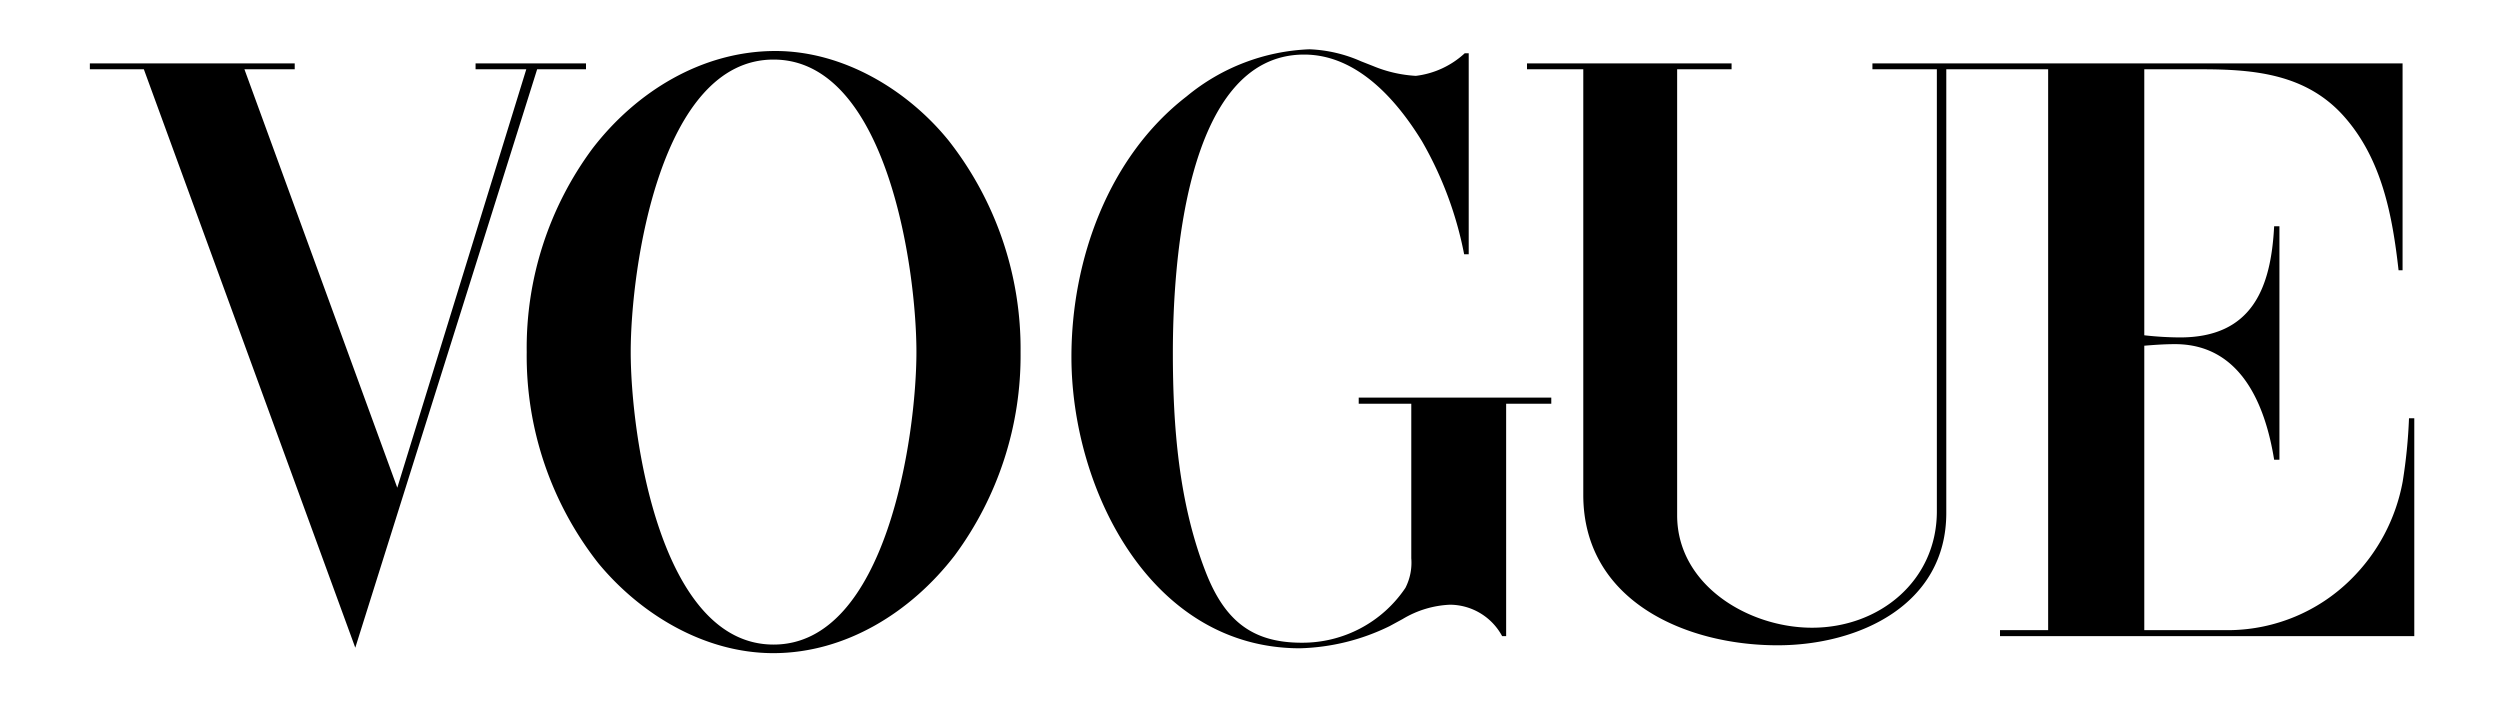 <svg id="Layer_1" data-name="Layer 1" xmlns="http://www.w3.org/2000/svg" viewBox="0 0 175 50"><defs><style>.cls-1{fill-rule:evenodd;}</style></defs><title>vogue-logo</title><polygon class="cls-1" points="6.29 4.44 20.63 4.44 20.63 4.85 17.11 4.85 27.81 34.14 36.84 4.85 33.29 4.85 33.29 4.44 41.02 4.44 41.02 4.85 37.6 4.85 24.87 45.34 10.07 4.85 6.29 4.85 6.29 4.44 6.29 4.44"/><path class="cls-1" d="M102.81,3.73V17.8h-.32a25.55,25.55,0,0,0-2.95-7.91C97.77,7,95,3.82,91.29,3.82c-8.43,0-9.19,15.1-9.19,20.86,0,5.16.41,10.48,2.28,15.31,1.31,3.39,3.21,5,6.73,5a8.68,8.68,0,0,0,7.27-3.84,3.88,3.88,0,0,0,.41-2.07V28.26H95.11v-.43h13.48v.43h-3.16V44.53h-.28a4.17,4.17,0,0,0-3.65-2.2,7,7,0,0,0-3.31,1l-.92.5A15.13,15.13,0,0,1,91,45.38c-10.46,0-16-11.15-16-20.4,0-6.77,2.58-14,8.06-18.23a14.35,14.35,0,0,1,8.6-3.3,9.82,9.82,0,0,1,3.61.84l.84.33a9.15,9.15,0,0,0,3,.69,6.11,6.11,0,0,0,3.42-1.58Z"/><path class="cls-1" d="M106.83,4.44h14.38v.41H117.4V36.07c0,4.89,5,7.87,9.44,7.87,4.74,0,8.74-3.3,8.74-8.15V4.85h-4.51V4.44h37.11V18.92h-.28c-.43-3.83-1.16-7.76-3.8-10.75s-6.29-3.32-10-3.32h-4V23.47a23.14,23.14,0,0,0,2.5.15c5.06,0,6.37-3.48,6.59-7.78h.37V32.18h-.37c-.63-3.9-2.36-8.09-6.94-8.09-.72,0-1.43.05-2.15.11V44.11h6a12.25,12.25,0,0,0,8.44-3.53,12.89,12.89,0,0,0,3.65-6.88,36.55,36.55,0,0,0,.44-4.42H169V44.53h-29v-.42h3.37V4.85h-7.13V35.91c0,6.42-6.1,9.26-11.81,9.26-6.47,0-13.6-3.13-13.6-10.53V4.85h-3.94V4.44Z"/><path class="cls-1" d="M66.42,9.86C63.52,6.27,59,3.57,54.28,3.57c-5.13,0-9.74,2.84-12.8,6.82a23.42,23.42,0,0,0-4.61,14.25,23.48,23.48,0,0,0,5,14.77c3,3.64,7.5,6.31,12.26,6.31,5.08,0,9.66-2.89,12.7-6.84a23.53,23.53,0,0,0,4.61-14.23A23.61,23.61,0,0,0,66.42,9.86ZM54.15,45.12c-7.93,0-10-14.62-10-20.48s2.07-20.47,10-20.47,10,14.62,10,20.47S62.06,45.12,54.15,45.12Z"/></svg>